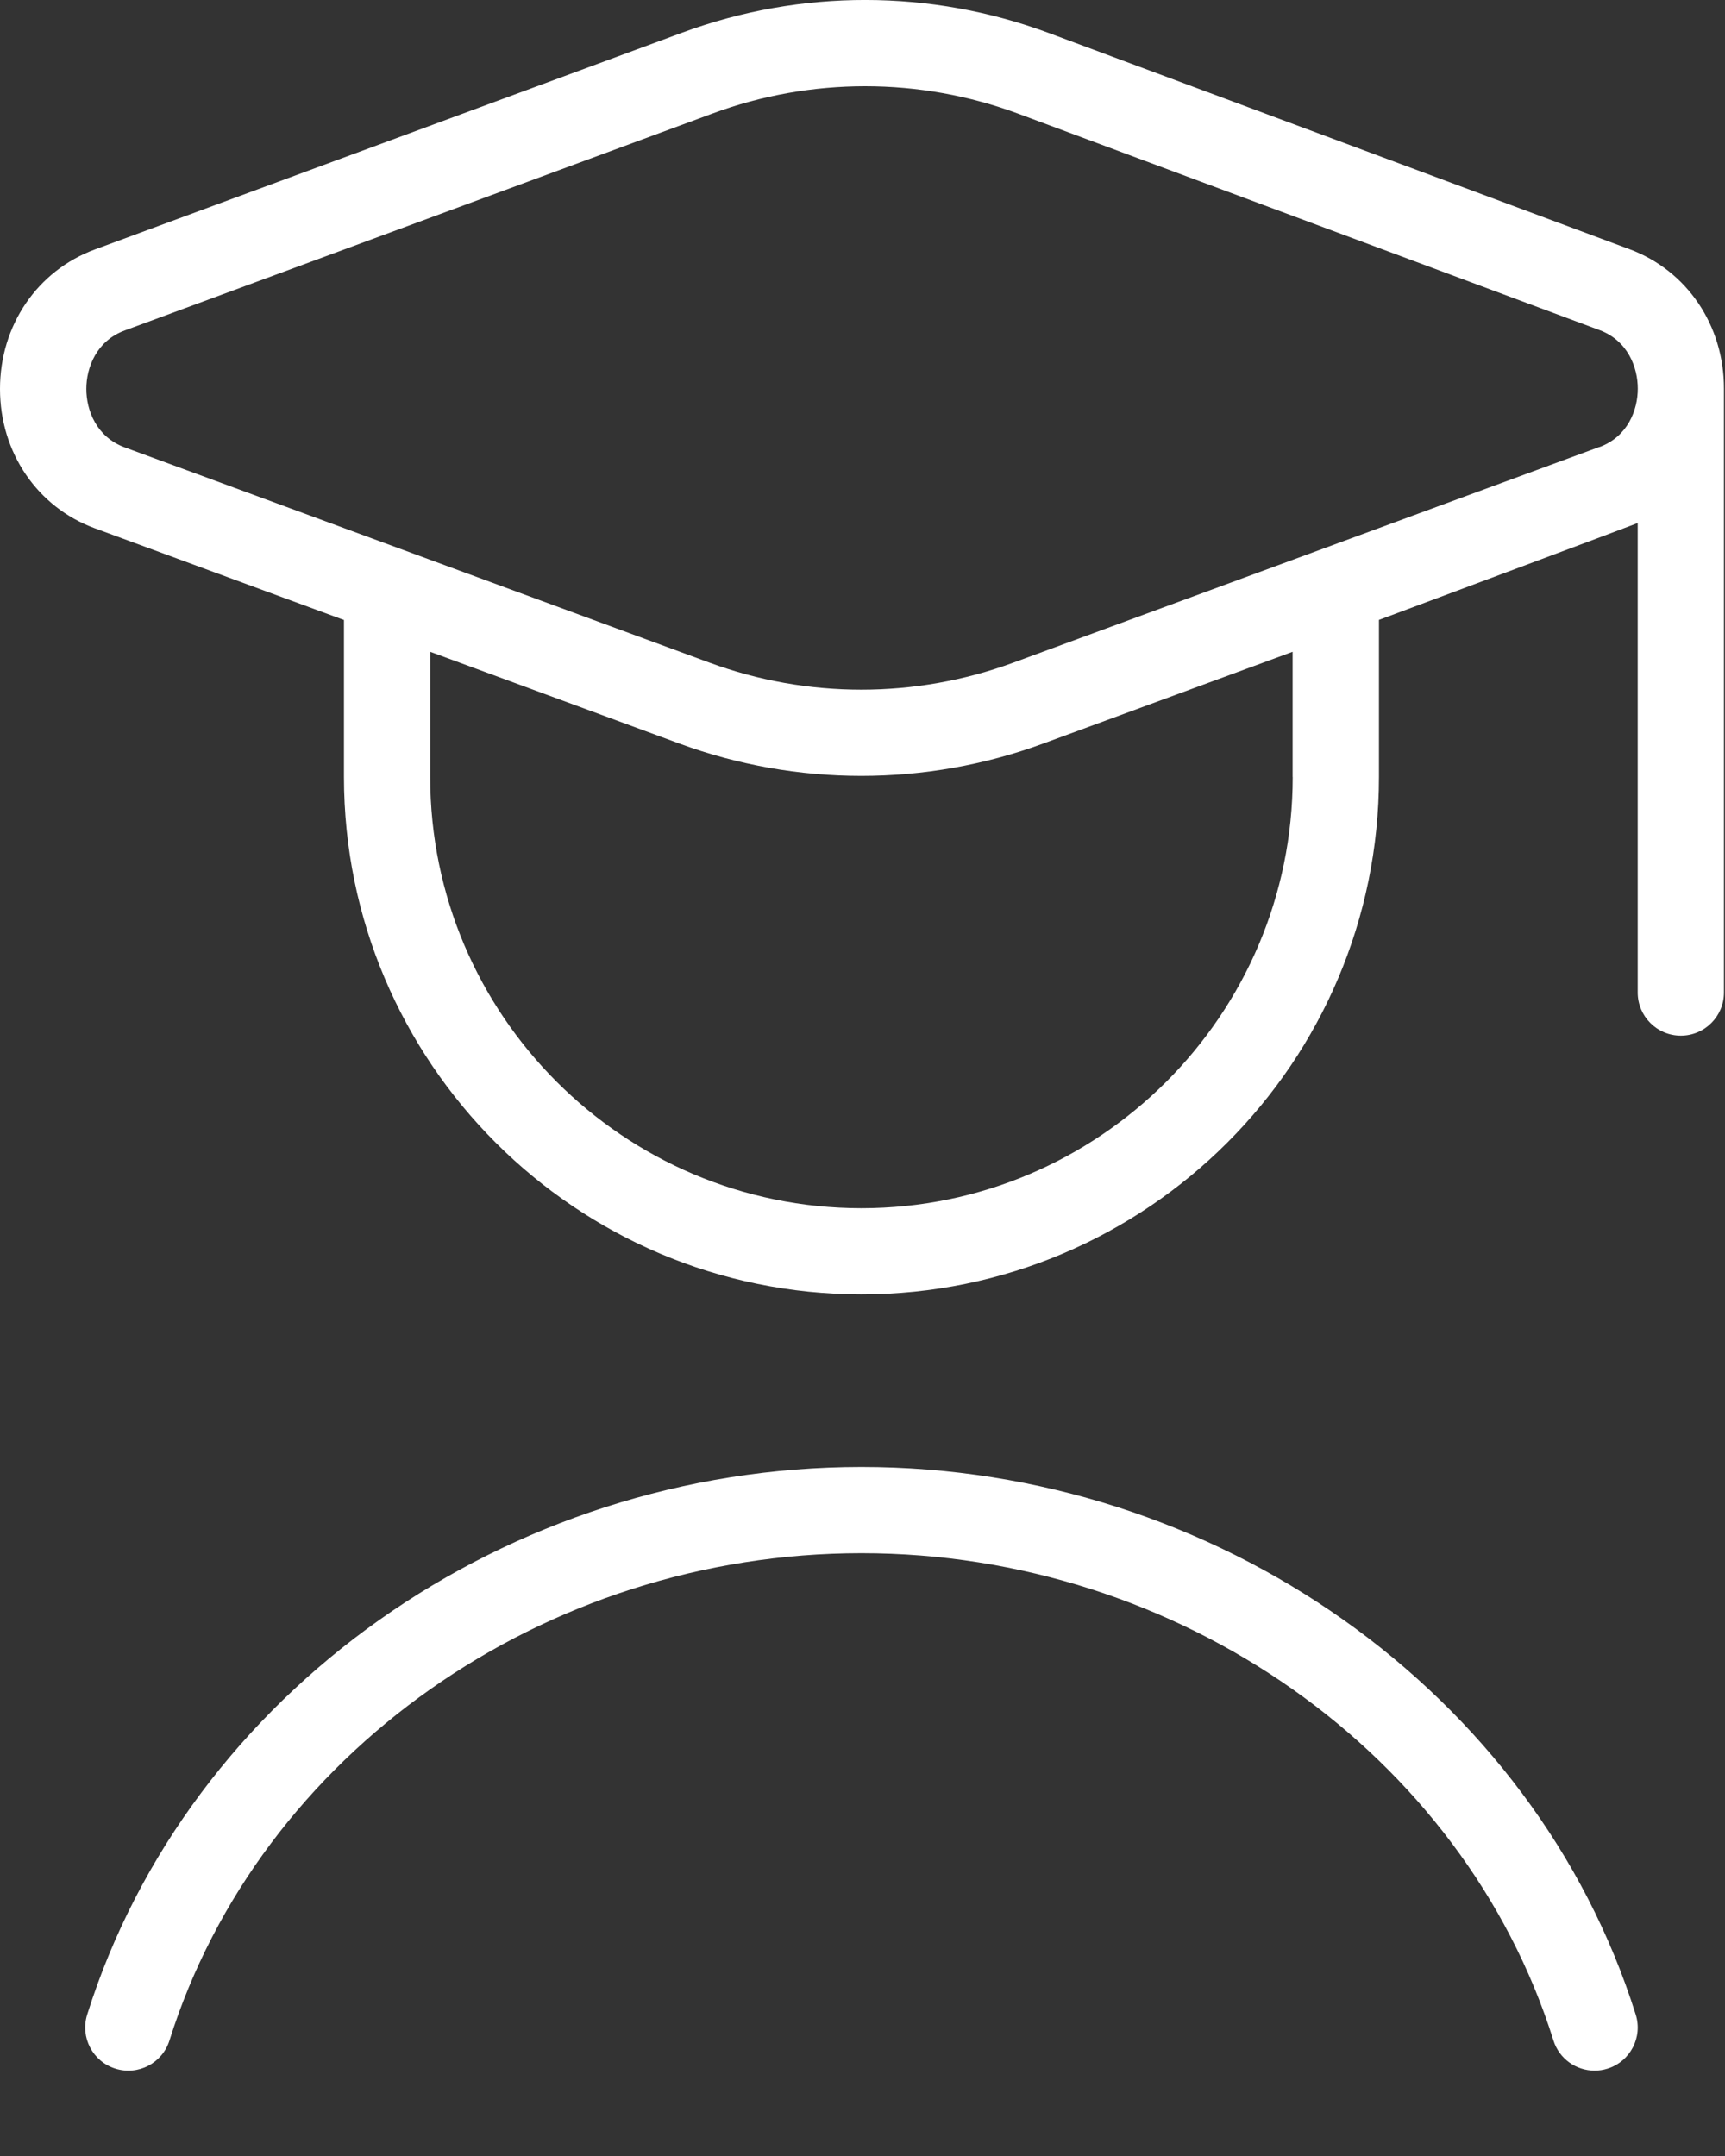 <svg width="20" height="25" viewBox="0 0 20 25" fill="none" xmlns="http://www.w3.org/2000/svg">
<rect x="0" y="0" width="20" height="25" fill="#333333" stroke="none"/>
<path d="M19.988 4.508C19.989 3.773 19.56 3.138 18.894 2.89L12.161 0.383C10.792 -0.126 9.285 -0.128 7.914 0.377L1.099 2.893C0.431 3.14 0 3.774 0 4.51C0 5.246 0.432 5.881 1.1 6.126L3.988 7.189V9.009C3.988 12.318 6.679 15.009 9.988 15.009C13.297 15.009 15.988 12.318 15.988 9.009V7.188C15.988 7.188 18.953 6.081 18.988 6.065V11.509C18.988 11.785 19.212 12.009 19.488 12.009C19.764 12.009 19.988 11.785 19.988 11.509V4.508ZM14.988 9.01C14.988 11.767 12.745 14.01 9.988 14.01C7.231 14.01 4.988 11.767 4.988 9.01V7.558L7.877 8.622C8.557 8.872 9.272 8.997 9.986 8.997C10.7 8.997 11.415 8.872 12.095 8.622L14.987 7.558V9.011L14.988 9.01ZM18.543 5.183L11.751 7.683C10.613 8.102 9.36 8.102 8.224 7.683L1.447 5.188C1.118 5.067 1.001 4.758 1.001 4.51C1.001 4.262 1.118 3.953 1.446 3.832L8.262 1.316C8.832 1.105 9.431 1 10.031 1C10.635 1 11.239 1.107 11.813 1.321L18.546 3.828C18.873 3.95 18.989 4.259 18.989 4.507C18.989 4.756 18.871 5.064 18.544 5.184L18.543 5.183ZM18.965 23.36C19.048 23.623 18.902 23.904 18.638 23.987C18.588 24.003 18.537 24.01 18.488 24.01C18.275 24.01 18.078 23.874 18.011 23.66C16.965 20.333 13.665 18.01 9.988 18.01C6.311 18.01 3.011 20.333 1.965 23.66C1.882 23.924 1.602 24.07 1.338 23.987C1.074 23.904 0.928 23.623 1.011 23.36C2.187 19.621 5.879 17.01 9.988 17.01C14.097 17.01 17.789 19.621 18.965 23.36Z" fill="white"/>
</svg>
